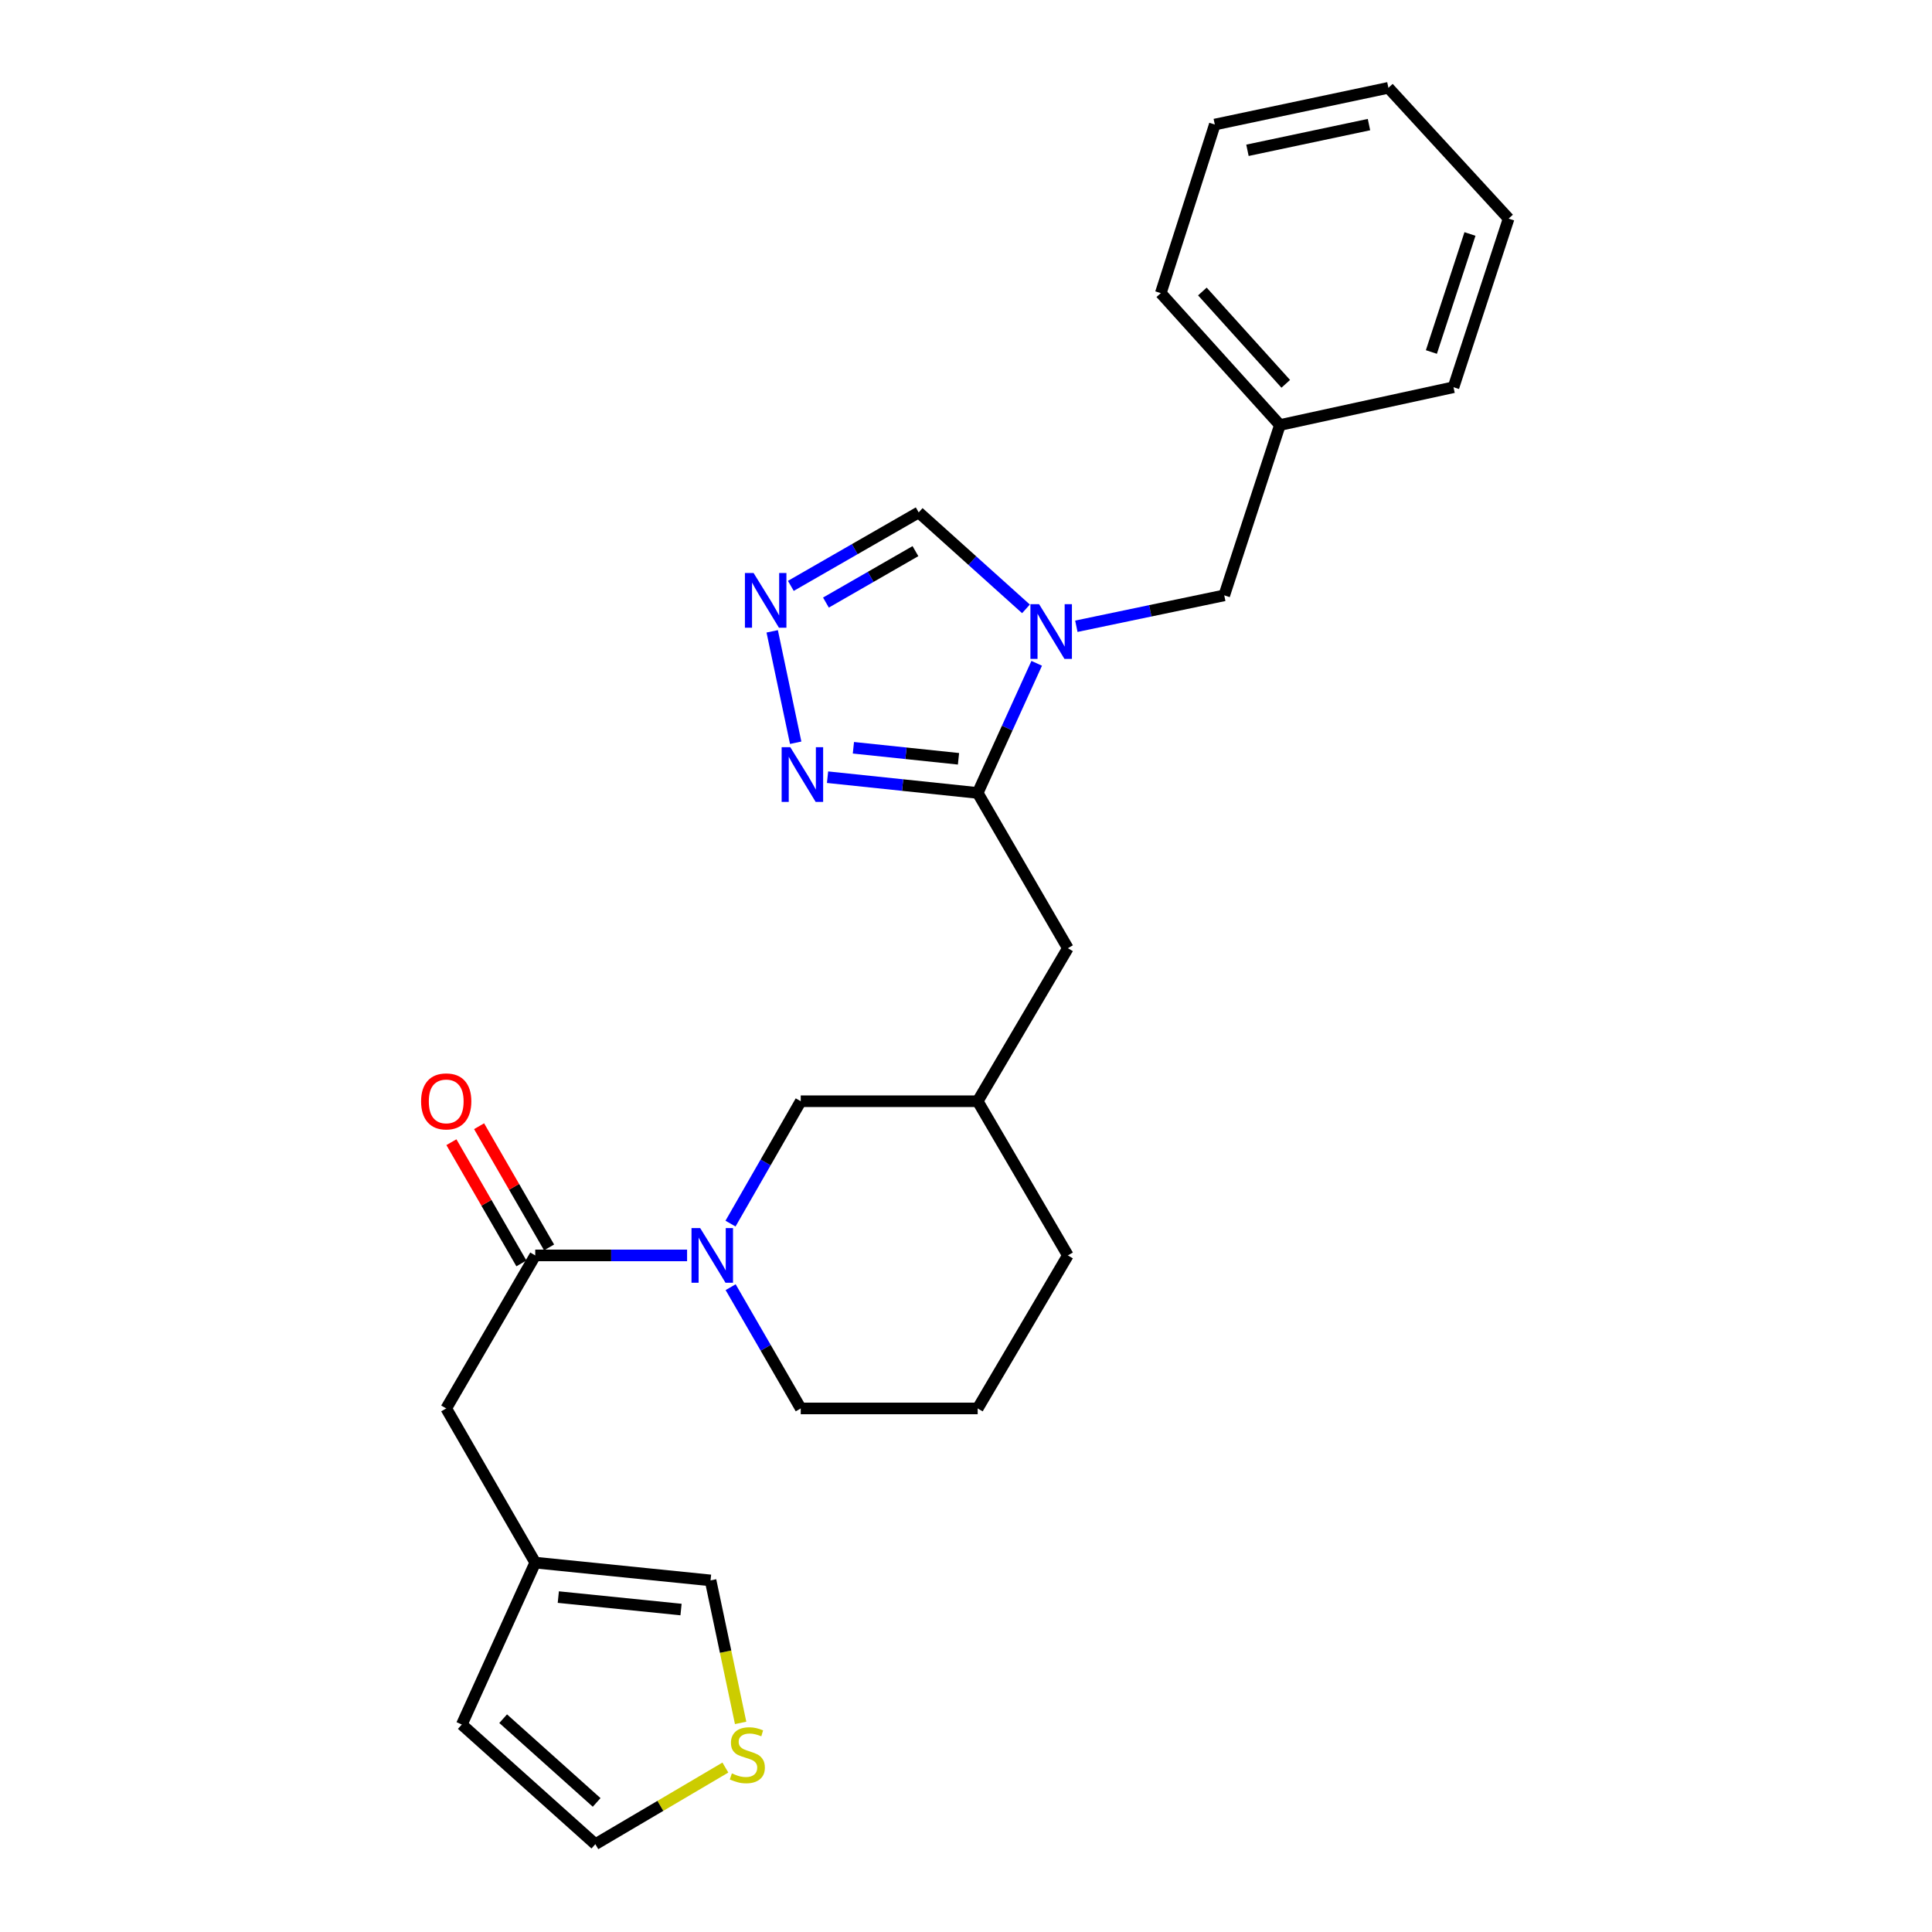<?xml version='1.0' encoding='iso-8859-1'?>
<svg version='1.1' baseProfile='full'
              xmlns='http://www.w3.org/2000/svg'
                      xmlns:rdkit='http://www.rdkit.org/xml'
                      xmlns:xlink='http://www.w3.org/1999/xlink'
                  xml:space='preserve'
width='1000px' height='1000px' viewBox='0 0 1000 1000'>
<!-- END OF HEADER -->
<rect style='opacity:1.0;fill:#FFFFFF;stroke:none' width='1000' height='1000' x='0' y='0'> </rect>
<path class='bond-0' d='M 536.596,343.33 L 521.321,376.878' style='fill:none;fill-rule:evenodd;stroke:#0000FF;stroke-width:6px;stroke-linecap:butt;stroke-linejoin:miter;stroke-opacity:1' />
<path class='bond-0' d='M 521.321,376.878 L 506.047,410.427' style='fill:none;fill-rule:evenodd;stroke:#000000;stroke-width:6px;stroke-linecap:butt;stroke-linejoin:miter;stroke-opacity:1' />
<path class='bond-5' d='M 531.042,315.146 L 503.279,290.184' style='fill:none;fill-rule:evenodd;stroke:#0000FF;stroke-width:6px;stroke-linecap:butt;stroke-linejoin:miter;stroke-opacity:1' />
<path class='bond-5' d='M 503.279,290.184 L 475.515,265.223' style='fill:none;fill-rule:evenodd;stroke:#000000;stroke-width:6px;stroke-linecap:butt;stroke-linejoin:miter;stroke-opacity:1' />
<path class='bond-8' d='M 557.115,324.152 L 595.392,316.152' style='fill:none;fill-rule:evenodd;stroke:#0000FF;stroke-width:6px;stroke-linecap:butt;stroke-linejoin:miter;stroke-opacity:1' />
<path class='bond-8' d='M 595.392,316.152 L 633.669,308.153' style='fill:none;fill-rule:evenodd;stroke:#000000;stroke-width:6px;stroke-linecap:butt;stroke-linejoin:miter;stroke-opacity:1' />
<path class='bond-2' d='M 506.047,410.427 L 467.192,406.35' style='fill:none;fill-rule:evenodd;stroke:#000000;stroke-width:6px;stroke-linecap:butt;stroke-linejoin:miter;stroke-opacity:1' />
<path class='bond-2' d='M 467.192,406.35 L 428.337,402.272' style='fill:none;fill-rule:evenodd;stroke:#0000FF;stroke-width:6px;stroke-linecap:butt;stroke-linejoin:miter;stroke-opacity:1' />
<path class='bond-2' d='M 496.117,392.751 L 468.919,389.897' style='fill:none;fill-rule:evenodd;stroke:#000000;stroke-width:6px;stroke-linecap:butt;stroke-linejoin:miter;stroke-opacity:1' />
<path class='bond-2' d='M 468.919,389.897 L 441.72,387.042' style='fill:none;fill-rule:evenodd;stroke:#0000FF;stroke-width:6px;stroke-linecap:butt;stroke-linejoin:miter;stroke-opacity:1' />
<path class='bond-11' d='M 506.047,410.427 L 552.727,490.791' style='fill:none;fill-rule:evenodd;stroke:#000000;stroke-width:6px;stroke-linecap:butt;stroke-linejoin:miter;stroke-opacity:1' />
<path class='bond-1' d='M 378.11,633.339 L 396.286,601.668' style='fill:none;fill-rule:evenodd;stroke:#0000FF;stroke-width:6px;stroke-linecap:butt;stroke-linejoin:miter;stroke-opacity:1' />
<path class='bond-1' d='M 396.286,601.668 L 414.461,569.997' style='fill:none;fill-rule:evenodd;stroke:#000000;stroke-width:6px;stroke-linecap:butt;stroke-linejoin:miter;stroke-opacity:1' />
<path class='bond-4' d='M 355.634,649.8 L 316.338,649.8' style='fill:none;fill-rule:evenodd;stroke:#0000FF;stroke-width:6px;stroke-linecap:butt;stroke-linejoin:miter;stroke-opacity:1' />
<path class='bond-4' d='M 316.338,649.8 L 277.042,649.8' style='fill:none;fill-rule:evenodd;stroke:#000000;stroke-width:6px;stroke-linecap:butt;stroke-linejoin:miter;stroke-opacity:1' />
<path class='bond-28' d='M 378.174,666.247 L 396.318,697.626' style='fill:none;fill-rule:evenodd;stroke:#0000FF;stroke-width:6px;stroke-linecap:butt;stroke-linejoin:miter;stroke-opacity:1' />
<path class='bond-28' d='M 396.318,697.626 L 414.461,729.005' style='fill:none;fill-rule:evenodd;stroke:#000000;stroke-width:6px;stroke-linecap:butt;stroke-linejoin:miter;stroke-opacity:1' />
<path class='bond-26' d='M 411.846,384.442 L 399.691,326.779' style='fill:none;fill-rule:evenodd;stroke:#0000FF;stroke-width:6px;stroke-linecap:butt;stroke-linejoin:miter;stroke-opacity:1' />
<path class='bond-3' d='M 409.334,303.252 L 442.424,284.237' style='fill:none;fill-rule:evenodd;stroke:#0000FF;stroke-width:6px;stroke-linecap:butt;stroke-linejoin:miter;stroke-opacity:1' />
<path class='bond-3' d='M 442.424,284.237 L 475.515,265.223' style='fill:none;fill-rule:evenodd;stroke:#000000;stroke-width:6px;stroke-linecap:butt;stroke-linejoin:miter;stroke-opacity:1' />
<path class='bond-3' d='M 427.503,311.891 L 450.667,298.581' style='fill:none;fill-rule:evenodd;stroke:#0000FF;stroke-width:6px;stroke-linecap:butt;stroke-linejoin:miter;stroke-opacity:1' />
<path class='bond-3' d='M 450.667,298.581 L 473.83,285.271' style='fill:none;fill-rule:evenodd;stroke:#000000;stroke-width:6px;stroke-linecap:butt;stroke-linejoin:miter;stroke-opacity:1' />
<path class='bond-9' d='M 277.042,649.8 L 230.96,729.005' style='fill:none;fill-rule:evenodd;stroke:#000000;stroke-width:6px;stroke-linecap:butt;stroke-linejoin:miter;stroke-opacity:1' />
<path class='bond-13' d='M 284.205,645.663 L 266.091,614.294' style='fill:none;fill-rule:evenodd;stroke:#000000;stroke-width:6px;stroke-linecap:butt;stroke-linejoin:miter;stroke-opacity:1' />
<path class='bond-13' d='M 266.091,614.294 L 247.976,582.924' style='fill:none;fill-rule:evenodd;stroke:#FF0000;stroke-width:6px;stroke-linecap:butt;stroke-linejoin:miter;stroke-opacity:1' />
<path class='bond-13' d='M 269.879,653.936 L 251.764,622.566' style='fill:none;fill-rule:evenodd;stroke:#000000;stroke-width:6px;stroke-linecap:butt;stroke-linejoin:miter;stroke-opacity:1' />
<path class='bond-13' d='M 251.764,622.566 L 233.65,591.197' style='fill:none;fill-rule:evenodd;stroke:#FF0000;stroke-width:6px;stroke-linecap:butt;stroke-linejoin:miter;stroke-opacity:1' />
<path class='bond-6' d='M 277.042,808.808 L 230.96,729.005' style='fill:none;fill-rule:evenodd;stroke:#000000;stroke-width:6px;stroke-linecap:butt;stroke-linejoin:miter;stroke-opacity:1' />
<path class='bond-12' d='M 277.042,808.808 L 367.782,818.017' style='fill:none;fill-rule:evenodd;stroke:#000000;stroke-width:6px;stroke-linecap:butt;stroke-linejoin:miter;stroke-opacity:1' />
<path class='bond-12' d='M 288.982,826.648 L 352.5,833.095' style='fill:none;fill-rule:evenodd;stroke:#000000;stroke-width:6px;stroke-linecap:butt;stroke-linejoin:miter;stroke-opacity:1' />
<path class='bond-15' d='M 277.042,808.808 L 239.029,892.618' style='fill:none;fill-rule:evenodd;stroke:#000000;stroke-width:6px;stroke-linecap:butt;stroke-linejoin:miter;stroke-opacity:1' />
<path class='bond-7' d='M 383.349,891.764 L 375.565,854.89' style='fill:none;fill-rule:evenodd;stroke:#CCCC00;stroke-width:6px;stroke-linecap:butt;stroke-linejoin:miter;stroke-opacity:1' />
<path class='bond-7' d='M 375.565,854.89 L 367.782,818.017' style='fill:none;fill-rule:evenodd;stroke:#000000;stroke-width:6px;stroke-linecap:butt;stroke-linejoin:miter;stroke-opacity:1' />
<path class='bond-29' d='M 375.453,914.884 L 341.803,934.715' style='fill:none;fill-rule:evenodd;stroke:#CCCC00;stroke-width:6px;stroke-linecap:butt;stroke-linejoin:miter;stroke-opacity:1' />
<path class='bond-29' d='M 341.803,934.715 L 308.152,954.545' style='fill:none;fill-rule:evenodd;stroke:#000000;stroke-width:6px;stroke-linecap:butt;stroke-linejoin:miter;stroke-opacity:1' />
<path class='bond-18' d='M 633.669,308.153 L 662.473,219.996' style='fill:none;fill-rule:evenodd;stroke:#000000;stroke-width:6px;stroke-linecap:butt;stroke-linejoin:miter;stroke-opacity:1' />
<path class='bond-10' d='M 414.461,569.997 L 506.047,569.997' style='fill:none;fill-rule:evenodd;stroke:#000000;stroke-width:6px;stroke-linecap:butt;stroke-linejoin:miter;stroke-opacity:1' />
<path class='bond-16' d='M 552.727,490.791 L 506.047,569.997' style='fill:none;fill-rule:evenodd;stroke:#000000;stroke-width:6px;stroke-linecap:butt;stroke-linejoin:miter;stroke-opacity:1' />
<path class='bond-14' d='M 308.152,954.545 L 239.029,892.618' style='fill:none;fill-rule:evenodd;stroke:#000000;stroke-width:6px;stroke-linecap:butt;stroke-linejoin:miter;stroke-opacity:1' />
<path class='bond-14' d='M 308.823,932.935 L 260.436,889.586' style='fill:none;fill-rule:evenodd;stroke:#000000;stroke-width:6px;stroke-linecap:butt;stroke-linejoin:miter;stroke-opacity:1' />
<path class='bond-20' d='M 506.047,569.997 L 552.727,649.8' style='fill:none;fill-rule:evenodd;stroke:#000000;stroke-width:6px;stroke-linecap:butt;stroke-linejoin:miter;stroke-opacity:1' />
<path class='bond-17' d='M 414.461,729.005 L 506.047,729.005' style='fill:none;fill-rule:evenodd;stroke:#000000;stroke-width:6px;stroke-linecap:butt;stroke-linejoin:miter;stroke-opacity:1' />
<path class='bond-21' d='M 662.473,219.996 L 600.822,151.727' style='fill:none;fill-rule:evenodd;stroke:#000000;stroke-width:6px;stroke-linecap:butt;stroke-linejoin:miter;stroke-opacity:1' />
<path class='bond-21' d='M 665.503,198.668 L 622.347,150.879' style='fill:none;fill-rule:evenodd;stroke:#000000;stroke-width:6px;stroke-linecap:butt;stroke-linejoin:miter;stroke-opacity:1' />
<path class='bond-22' d='M 662.473,219.996 L 752.331,200.428' style='fill:none;fill-rule:evenodd;stroke:#000000;stroke-width:6px;stroke-linecap:butt;stroke-linejoin:miter;stroke-opacity:1' />
<path class='bond-19' d='M 506.047,729.005 L 552.727,649.8' style='fill:none;fill-rule:evenodd;stroke:#000000;stroke-width:6px;stroke-linecap:butt;stroke-linejoin:miter;stroke-opacity:1' />
<path class='bond-24' d='M 600.822,151.727 L 628.78,64.461' style='fill:none;fill-rule:evenodd;stroke:#000000;stroke-width:6px;stroke-linecap:butt;stroke-linejoin:miter;stroke-opacity:1' />
<path class='bond-23' d='M 752.331,200.428 L 780.859,113.153' style='fill:none;fill-rule:evenodd;stroke:#000000;stroke-width:6px;stroke-linecap:butt;stroke-linejoin:miter;stroke-opacity:1' />
<path class='bond-23' d='M 740.885,182.197 L 760.855,121.105' style='fill:none;fill-rule:evenodd;stroke:#000000;stroke-width:6px;stroke-linecap:butt;stroke-linejoin:miter;stroke-opacity:1' />
<path class='bond-25' d='M 780.859,113.153 L 718.638,45.455' style='fill:none;fill-rule:evenodd;stroke:#000000;stroke-width:6px;stroke-linecap:butt;stroke-linejoin:miter;stroke-opacity:1' />
<path class='bond-27' d='M 628.78,64.461 L 718.638,45.455' style='fill:none;fill-rule:evenodd;stroke:#000000;stroke-width:6px;stroke-linecap:butt;stroke-linejoin:miter;stroke-opacity:1' />
<path class='bond-27' d='M 645.682,77.795 L 708.582,64.491' style='fill:none;fill-rule:evenodd;stroke:#000000;stroke-width:6px;stroke-linecap:butt;stroke-linejoin:miter;stroke-opacity:1' />
<path  class='atom-0' d='M 537.827 312.714
L 547.107 327.714
Q 548.027 329.194, 549.507 331.874
Q 550.987 334.554, 551.067 334.714
L 551.067 312.714
L 554.827 312.714
L 554.827 341.034
L 550.947 341.034
L 540.987 324.634
Q 539.827 322.714, 538.587 320.514
Q 537.387 318.314, 537.027 317.634
L 537.027 341.034
L 533.347 341.034
L 533.347 312.714
L 537.827 312.714
' fill='#0000FF'/>
<path  class='atom-2' d='M 362.404 635.64
L 371.684 650.64
Q 372.604 652.12, 374.084 654.8
Q 375.564 657.48, 375.644 657.64
L 375.644 635.64
L 379.404 635.64
L 379.404 663.96
L 375.524 663.96
L 365.564 647.56
Q 364.404 645.64, 363.164 643.44
Q 361.964 641.24, 361.604 640.56
L 361.604 663.96
L 357.924 663.96
L 357.924 635.64
L 362.404 635.64
' fill='#0000FF'/>
<path  class='atom-3' d='M 409.056 386.746
L 418.336 401.746
Q 419.256 403.226, 420.736 405.906
Q 422.216 408.586, 422.296 408.746
L 422.296 386.746
L 426.056 386.746
L 426.056 415.066
L 422.176 415.066
L 412.216 398.666
Q 411.056 396.746, 409.816 394.546
Q 408.616 392.346, 408.256 391.666
L 408.256 415.066
L 404.576 415.066
L 404.576 386.746
L 409.056 386.746
' fill='#0000FF'/>
<path  class='atom-4' d='M 390.05 296.575
L 399.33 311.575
Q 400.25 313.055, 401.73 315.735
Q 403.21 318.415, 403.29 318.575
L 403.29 296.575
L 407.05 296.575
L 407.05 324.895
L 403.17 324.895
L 393.21 308.495
Q 392.05 306.575, 390.81 304.375
Q 389.61 302.175, 389.25 301.495
L 389.25 324.895
L 385.57 324.895
L 385.57 296.575
L 390.05 296.575
' fill='#0000FF'/>
<path  class='atom-8' d='M 378.816 917.907
Q 379.136 918.027, 380.456 918.587
Q 381.776 919.147, 383.216 919.507
Q 384.696 919.827, 386.136 919.827
Q 388.816 919.827, 390.376 918.547
Q 391.936 917.227, 391.936 914.947
Q 391.936 913.387, 391.136 912.427
Q 390.376 911.467, 389.176 910.947
Q 387.976 910.427, 385.976 909.827
Q 383.456 909.067, 381.936 908.347
Q 380.456 907.627, 379.376 906.107
Q 378.336 904.587, 378.336 902.027
Q 378.336 898.467, 380.736 896.267
Q 383.176 894.067, 387.976 894.067
Q 391.256 894.067, 394.976 895.627
L 394.056 898.707
Q 390.656 897.307, 388.096 897.307
Q 385.336 897.307, 383.816 898.467
Q 382.296 899.587, 382.336 901.547
Q 382.336 903.067, 383.096 903.987
Q 383.896 904.907, 385.016 905.427
Q 386.176 905.947, 388.096 906.547
Q 390.656 907.347, 392.176 908.147
Q 393.696 908.947, 394.776 910.587
Q 395.896 912.187, 395.896 914.947
Q 395.896 918.867, 393.256 920.987
Q 390.656 923.067, 386.296 923.067
Q 383.776 923.067, 381.856 922.507
Q 379.976 921.987, 377.736 921.067
L 378.816 917.907
' fill='#CCCC00'/>
<path  class='atom-14' d='M 217.96 570.077
Q 217.96 563.277, 221.32 559.477
Q 224.68 555.677, 230.96 555.677
Q 237.24 555.677, 240.6 559.477
Q 243.96 563.277, 243.96 570.077
Q 243.96 576.957, 240.56 580.877
Q 237.16 584.757, 230.96 584.757
Q 224.72 584.757, 221.32 580.877
Q 217.96 576.997, 217.96 570.077
M 230.96 581.557
Q 235.28 581.557, 237.6 578.677
Q 239.96 575.757, 239.96 570.077
Q 239.96 564.517, 237.6 561.717
Q 235.28 558.877, 230.96 558.877
Q 226.64 558.877, 224.28 561.677
Q 221.96 564.477, 221.96 570.077
Q 221.96 575.797, 224.28 578.677
Q 226.64 581.557, 230.96 581.557
' fill='#FF0000'/>
</svg>
